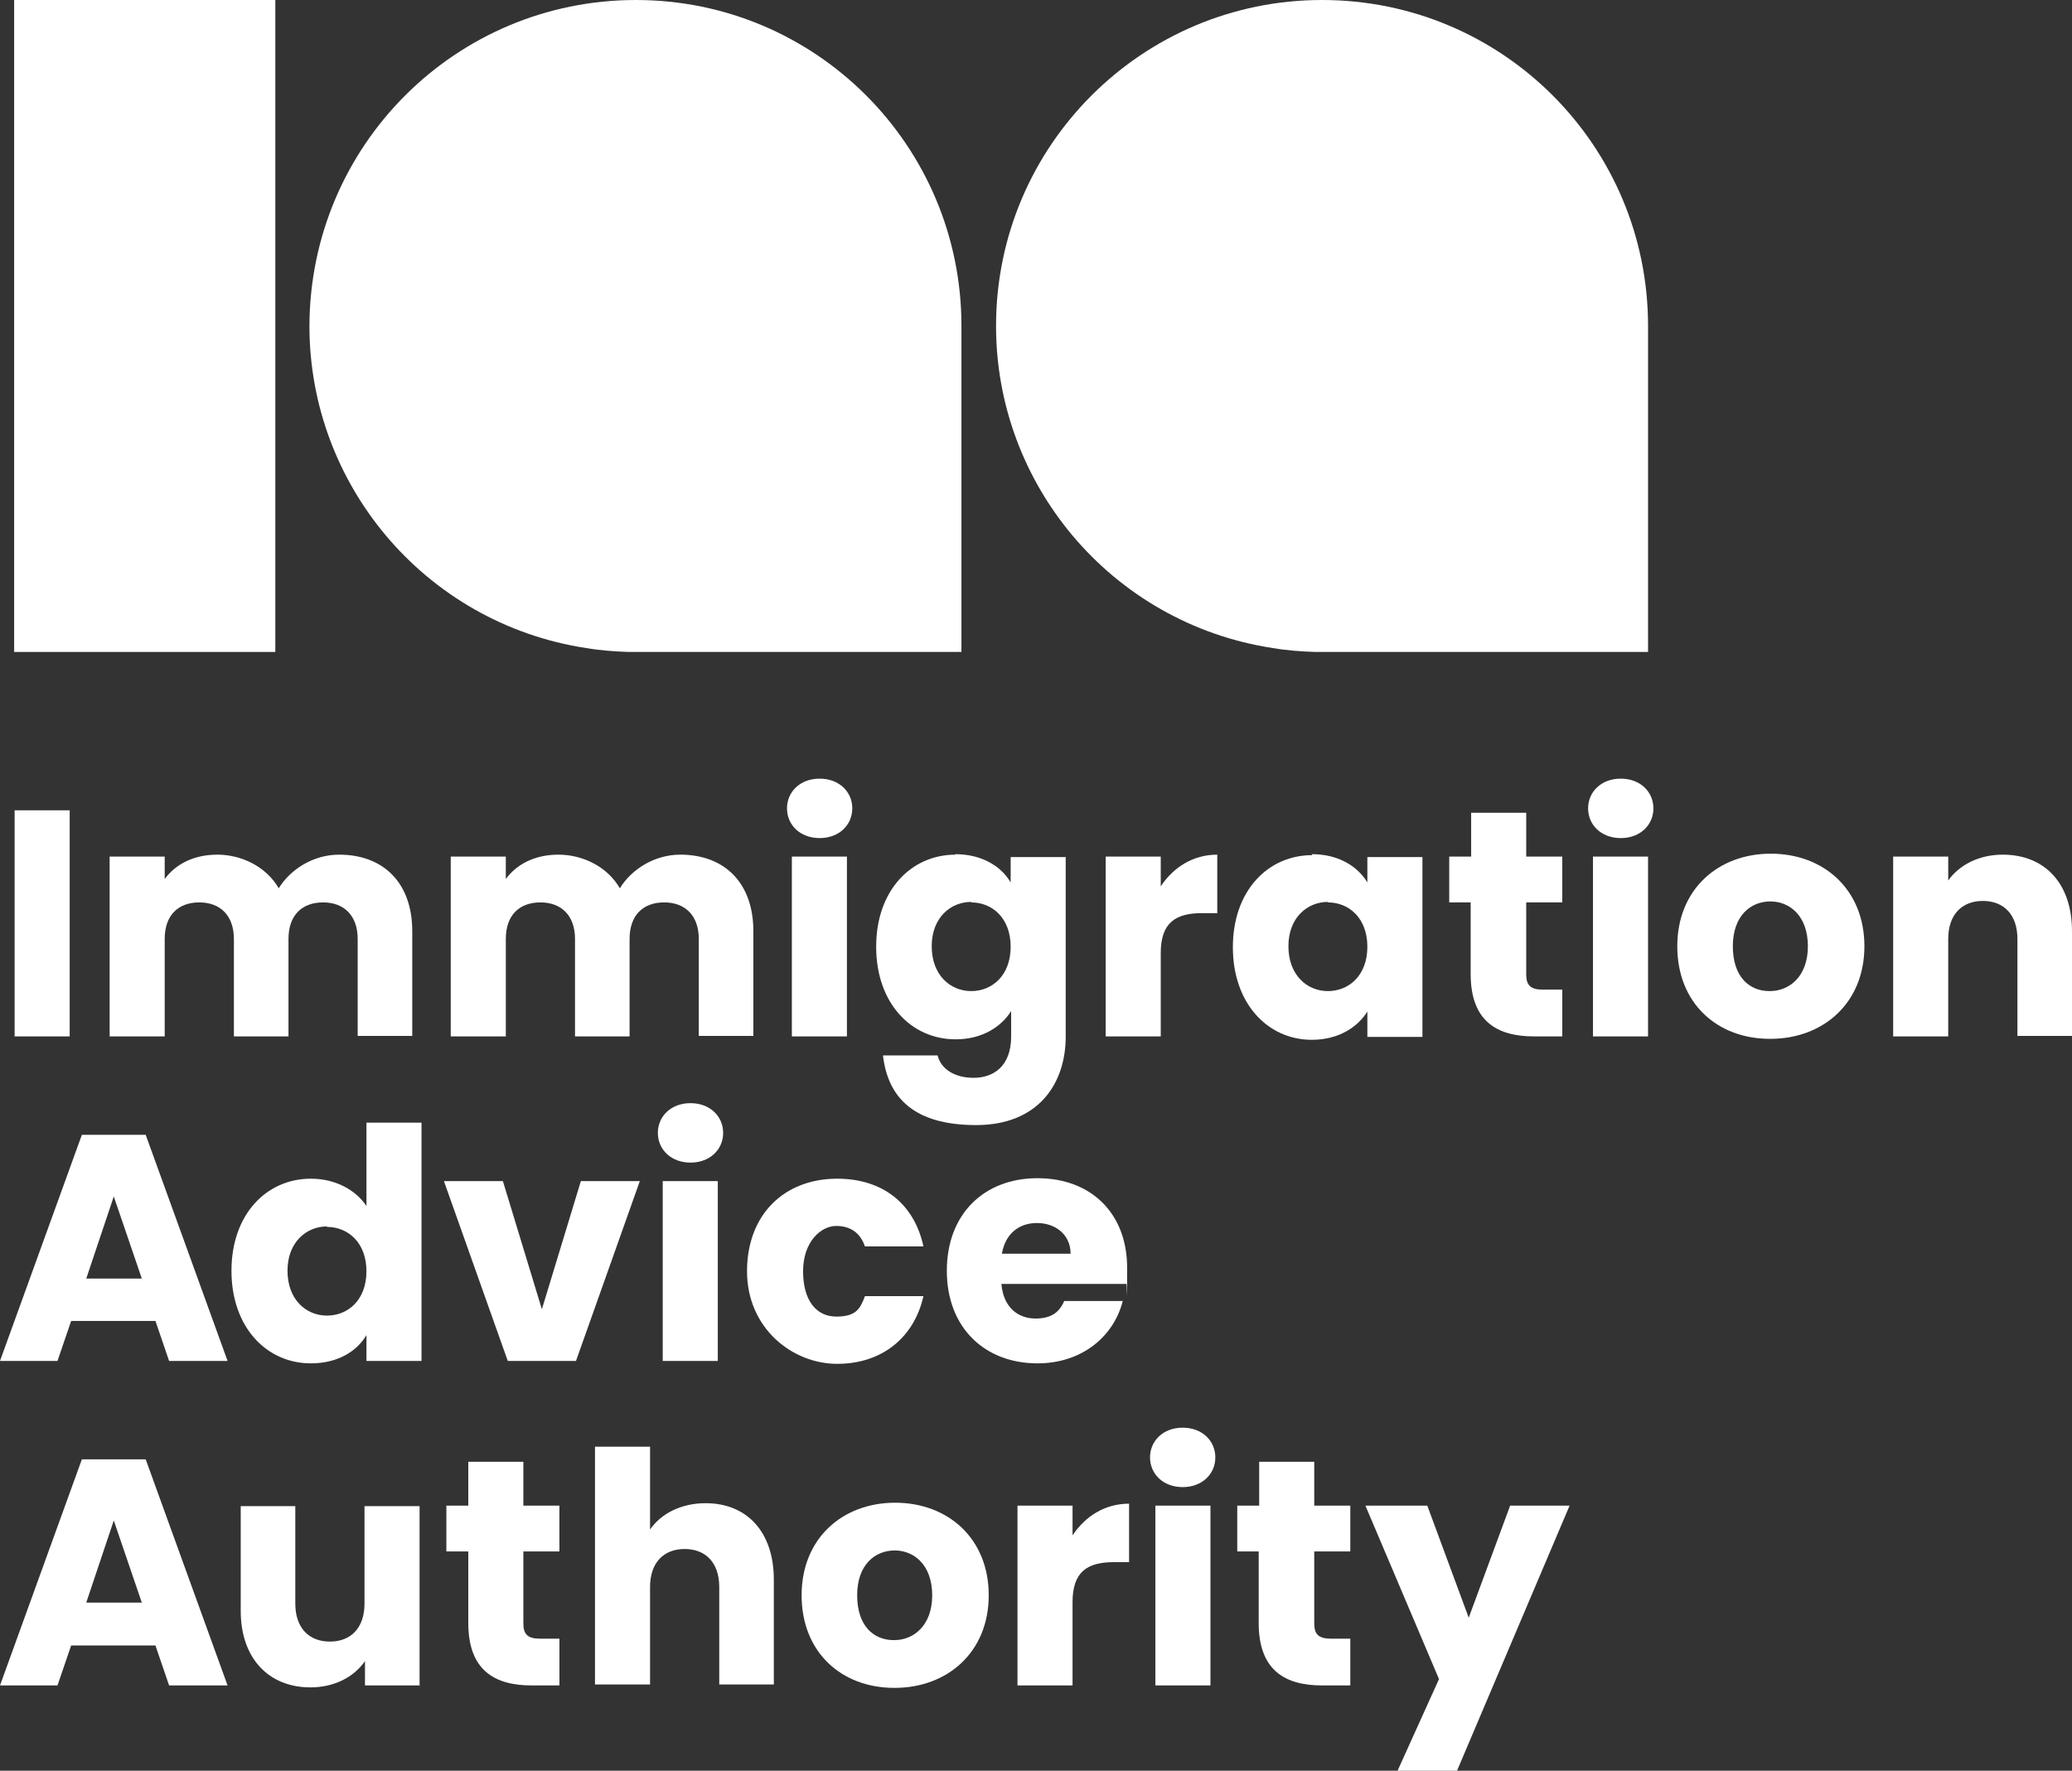 <?xml version="1.0" encoding="UTF-8"?>
<svg xmlns="http://www.w3.org/2000/svg" baseProfile="tiny" version="1.2" viewBox="0 0 425.2 363.4">
  <rect x="0" y="0" width="425.2" height="363.4" fill="#333333" stroke="none"/>
  <!-- Generator: Adobe Illustrator 28.7.5, SVG Export Plug-In . SVG Version: 1.2.0 Build 176)  -->
  <g>
    <g id="Layer_1">
      <path d="M130.5,0C167.4,0,197.3,29.9,197.3,66.9v66.9h-68.3c-2.9-.1-5.8-.3-8.7-.8-16.5-2.5-31-11-41.2-23.2-9.7-11.6-15.6-26.6-15.6-42.9C63.6,29.9,93.5,0,130.5,0" fill="#fff"/>
      <path d="M271.3,0C308.3,0,338.2,29.9,338.2,66.9v66.9h-68.3c-2.9-.1-5.8-.3-8.7-.8-16.5-2.5-31-11-41.2-23.2-9.7-11.6-15.6-26.6-15.6-42.9C204.4,29.9,234.4,0,271.3,0" fill="#fff"/>
      <rect x="2.9" y="0" width="53.6" height="133.8" fill="#fff"/>
      <rect x="3" y="166.3" width="11.3" height="46.4" fill="#fff"/>
      <path d="M73.4,192.7c0-4.8-2.8-7.5-7.1-7.5s-7.1,2.6-7.1,7.5v20h-11.2v-20c0-4.8-2.8-7.5-7.1-7.5s-7.1,2.6-7.1,7.5v20h-11.3v-36.9h11.3v4.6c2.2-3,5.9-5,10.8-5s10,2.4,12.6,6.9c2.4-3.9,7.1-6.9,12.4-6.9,9.1,0,15,5.8,15,15.7v21.5h-11.2v-20h0Z" fill="#fff"/>
      <path d="M143.4,192.7c0-4.8-2.8-7.5-7.1-7.5s-7.1,2.6-7.1,7.5v20h-11.2v-20c0-4.8-2.8-7.5-7.1-7.5s-7.1,2.6-7.1,7.5v20h-11.3v-36.9h11.3v4.6c2.2-3,5.9-5,10.8-5s10,2.4,12.6,6.9c2.4-3.9,7.1-6.9,12.4-6.9,9.1,0,15,5.8,15,15.7v21.5h-11.2v-20h0Z" fill="#fff"/>
      <path d="M162.5,175.8h11.3v36.9h-11.3v-36.9h0ZM161.5,165.9c0-3.4,2.7-6.1,6.7-6.1s6.7,2.7,6.7,6.1-2.7,6.1-6.7,6.1-6.7-2.7-6.7-6.1" fill="#fff"/>
      <path d="M199.3,185.1c-4.2,0-8.1,3.2-8.1,9.1s3.8,9.2,8.1,9.2,8.1-3.2,8.1-9.1-3.8-9.1-8.1-9.1M196,175.3c5.4,0,9.4,2.4,11.4,5.8v-5.2h11.3v36.8c0,9.8-5.7,18.2-18.4,18.2s-18.1-5.6-19.1-14.3h11.2c.7,2.8,3.5,4.6,7.4,4.6s7.7-2.2,7.7-8.5v-5.2c-2,3.2-5.9,5.8-11.4,5.8-9.1,0-16.3-7.4-16.3-19s7.2-18.9,16.3-18.9" fill="#fff"/>
      <path d="M238.2,212.7h-11.3v-36.9h11.3v6.1c2.6-3.9,6.6-6.5,11.6-6.5v12h-3.1c-5.4,0-8.5,1.9-8.5,8.2v17.1Z" fill="#fff"/>
      <path d="M272.5,185.1c-4.2,0-8.1,3.2-8.1,9.1s3.8,9.2,8.1,9.2,8.1-3.2,8.1-9.1-3.8-9.1-8.1-9.1M269.2,175.3c5.5,0,9.4,2.5,11.4,5.8v-5.2h11.3v36.9h-11.3v-5.2c-2,3.2-5.9,5.8-11.4,5.8-9,0-16.2-7.4-16.2-19s7.2-18.9,16.3-18.9" fill="#fff"/>
      <path d="M301.9,185.2h-4.5v-9.4h4.5v-9h11.3v9h7.4v9.4h-7.4v14.8c0,2.2.9,3.1,3.4,3.1h4v9.6h-5.8c-7.7,0-13-3.2-13-12.8v-14.7h.1Z" fill="#fff"/>
      <path d="M326.9,175.8h11.3v36.9h-11.3v-36.9h0ZM325.9,165.9c0-3.4,2.7-6.1,6.7-6.1s6.7,2.7,6.7,6.1-2.7,6.1-6.7,6.1-6.7-2.7-6.7-6.1" fill="#fff"/>
      <path d="M363.2,203.4c4,0,7.8-3,7.8-9.2s-3.7-9.2-7.7-9.2-7.7,2.9-7.7,9.2,3.4,9.2,7.5,9.2M363.2,213.2c-10.8,0-19-7.3-19-19s8.4-19,19.2-19,19.2,7.3,19.2,19-8.5,19-19.3,19" fill="#fff"/>
      <path d="M414,192.7c0-5-2.8-7.8-7.1-7.8s-7.1,2.8-7.1,7.8v20h-11.3v-36.9h11.3v4.9c2.2-3.1,6.2-5.3,11.2-5.3,8.5,0,14.2,5.8,14.2,15.7v21.5h-11.2v-20h0Z" fill="#fff"/>
      <path d="M23.3,245.4l5.8,17h-11.4l5.7-17h0ZM16.8,232.9L0,279.3h11.8l2.8-8.2h17.3l2.8,8.2h12l-16.8-46.4h-13.1Z" fill="#fff"/>
      <path d="M67.1,251.7c-4.2,0-8.1,3.2-8.1,9.1s3.8,9.2,8.1,9.2,8.1-3.2,8.1-9.1-3.8-9.1-8.1-9.1M63.8,241.9c4.9,0,9.1,2.2,11.4,5.6v-17.1h11.3v48.9h-11.3v-5.3c-2,3.4-6,5.8-11.4,5.8-9.1,0-16.3-7.4-16.3-19s7.2-18.9,16.3-18.9" fill="#fff"/>
      <polygon points="103.2 242.4 111.2 268.7 119.2 242.4 131.3 242.4 118.2 279.3 104.2 279.3 91.1 242.4 103.2 242.4" fill="#fff"/>
      <path d="M136,242.4h11.3v36.9h-11.3v-36.9ZM135,232.5c0-3.4,2.7-6.1,6.7-6.1s6.7,2.7,6.7,6.1-2.7,6.1-6.7,6.1-6.7-2.7-6.7-6.1" fill="#fff"/>
      <path d="M171.8,241.9c9.3,0,15.8,5.1,17.7,13.9h-12c-.9-2.6-2.8-4.2-5.9-4.2s-6.8,3.2-6.8,9.3,2.8,9.3,6.8,9.3,4.9-1.5,5.9-4.2h12c-1.9,8.5-8.5,13.9-17.7,13.9s-18.5-7.3-18.5-19,7.7-19,18.5-19" fill="#fff"/>
      <path d="M205.6,257.3h14.1c0-4-3.2-6.3-6.9-6.3s-6.5,2.2-7.2,6.3M212.9,279.8c-10.8,0-18.6-7.3-18.6-19s7.7-19,18.6-19,18.4,7.1,18.4,18.4,0,2.2-.2,3.3h-25.6c.4,4.8,3.4,7.1,7,7.1s5-1.6,5.9-3.6h12c-1.8,7.2-8.3,12.8-17.5,12.8" fill="#fff"/>
      <path d="M23.3,311.9l5.8,17h-11.4l5.7-17h0ZM16.8,299.5L0,345.9h11.8l2.8-8.2h17.3l2.8,8.2h12l-16.8-46.4h-13.1Z" fill="#fff"/>
      <path d="M86.2,345.9h-11.3v-5c-2.2,3.2-6.2,5.4-11.2,5.4-8.5,0-14.3-5.9-14.3-15.7v-21.5h11.2v20c0,5,2.8,7.8,7.1,7.8s7.1-2.8,7.1-7.8v-20h11.3v36.9h0Z" fill="#fff"/>
      <path d="M96.1,318.4h-4.5v-9.4h4.5v-9h11.3v9h7.4v9.4h-7.4v14.8c0,2.2.9,3.1,3.4,3.1h4v9.6h-5.7c-7.7,0-13-3.2-13-12.8,0,0,0-14.7,0-14.7Z" fill="#fff"/>
      <path d="M122.1,296.9h11.3v17c2.2-3.2,6.3-5.4,11.4-5.4,8.4,0,14,5.8,14,15.7v21.5h-11.2v-20c0-5-2.8-7.8-7.1-7.8s-7.1,2.8-7.1,7.8v20h-11.3v-48.9h0Z" fill="#fff"/>
      <path d="M183.5,336.6c4,0,7.8-3,7.8-9.2s-3.7-9.2-7.7-9.2-7.7,2.9-7.7,9.2,3.4,9.2,7.5,9.2M183.5,346.4c-10.8,0-19-7.3-19-19s8.4-19,19.2-19,19.2,7.3,19.2,19-8.5,19-19.3,19" fill="#fff"/>
      <path d="M220.1,345.9h-11.3v-36.9h11.3v6.1c2.6-3.9,6.6-6.5,11.6-6.5v12h-3.1c-5.4,0-8.5,1.9-8.5,8.2v17.1h0Z" fill="#fff"/>
      <path d="M237.1,309h11.3v36.9h-11.3v-36.9ZM236,299.1c0-3.4,2.7-6.1,6.7-6.1s6.7,2.7,6.7,6.1-2.7,6.1-6.7,6.1-6.7-2.7-6.7-6.1" fill="#fff"/>
      <path d="M258.4,318.4h-4.5v-9.4h4.5v-9h11.3v9h7.4v9.4h-7.4v14.8c0,2.2.9,3.1,3.4,3.1h4v9.6h-5.8c-7.7,0-13-3.2-13-12.8v-14.7h.1Z" fill="#fff"/>
      <polygon points="309.9 309 301.4 332 292.9 309 280.2 309 295.3 344.6 286.8 363.4 299 363.4 322.1 309 309.9 309" fill="#fff"/>
    </g>
  </g>
</svg>